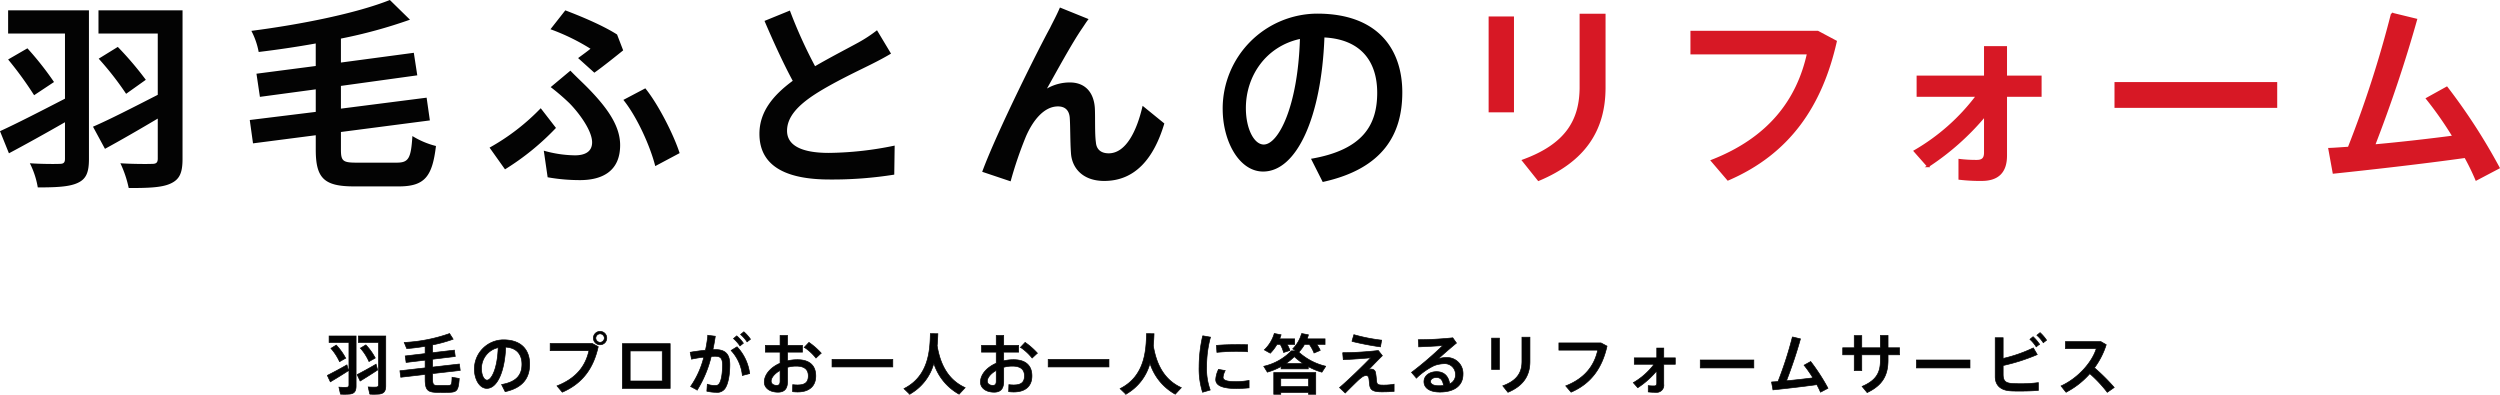 <svg xmlns="http://www.w3.org/2000/svg" width="763.336" height="120.493" viewBox="0 0 763.336 120.493"><g transform="translate(-70.599 1.856)"><path d="M-266.78-16.12h-6.06v1.98h6.06V-1.22c0,.46-.14.72-.64.76a20.684,20.684,0,0,1-2.42-.04l.48,2.14a20.192,20.192,0,0,0,2.98-.04c1.36-.2,1.78-1,1.78-2.44V-16.12h-2.18Zm9.02,0h-6.14v1.98h6.14V-1.3c0,.48-.14.74-.66.78a21.739,21.739,0,0,1-2.48-.04l.48,2.2a21.035,21.035,0,0,0,3.04-.04c1.4-.22,1.84-1.04,1.84-2.5V-16.12h-2.22Zm-5.52,3.72a15.788,15.788,0,0,1,2.62,4.08l1.92-1.06a18.16,18.16,0,0,0-2.88-4.02Zm-9,.06a16.985,16.985,0,0,1,2.64,4.06l1.86-1.06a18.564,18.564,0,0,0-2.88-4Zm-1.1,8.26.92,1.96c1.42-.82,3.88-2.34,5.54-3.42l-.48-1.76C-269.18-6.26-271.92-4.8-273.38-4.08Zm9.1-.24.92,1.96c1.36-.82,3.74-2.32,5.34-3.38l-.48-1.78C-260.22-6.48-262.88-5.04-264.28-4.32Zm13.06-1.18.26,1.98,7.44-.86v1.4c0,3.28.74,4,3.4,4.08,1.1.02,2.64.04,3.78,0,2.52-.06,2.98-.5,3.24-4.24l-2.2-.38c-.06,2.32-.16,2.48-1.2,2.5-1,.02-2.46.02-3.42,0-1.02-.02-1.32-.3-1.32-1.98V-4.64l8.44-.96-.26-1.96-8.18.94v-2.4l6.92-.84-.26-1.94-6.66.78V-13.4a42.378,42.378,0,0,0,6.28-1.74l-1.1-1.72a48.535,48.535,0,0,1-13.84,2.72l.76,1.86c1.7-.1,3.66-.36,5.62-.68v2.22l-6.08.72.28,1.98,5.8-.7v2.36Zm30-7.06c-.2,6.4-2.04,9.92-3.4,9.92-.92,0-1.68-1.5-1.68-3.42A6.468,6.468,0,0,1-221.22-12.56ZM-228.48-6c0,3.02,1.54,5.88,3.8,5.88,3.16,0,5.46-5.1,5.76-12.6,3.38.2,4.96,2.24,4.96,5.22s-1.32,5.36-6.22,6.2l1.1,2.18c5.76-1.26,7.48-4.58,7.48-8.42,0-4-2.24-7.4-8-7.4a8.928,8.928,0,0,0-8.88,8.92Zm40.42-9.48a2.023,2.023,0,0,0-2.04-2.04,2.023,2.023,0,0,0-2.04,2.04,2.036,2.036,0,0,0,2.04,2.04,2.032,2.032,0,0,0,2.04-2.02Zm-3.34,0a1.324,1.324,0,0,1,1.3-1.3,1.324,1.324,0,0,1,1.3,1.3,1.324,1.324,0,0,1-1.3,1.3,1.32,1.32,0,0,1-1.3-1.28Zm-13.94,1.64v2.2h11.84c-1.04,4.74-3.92,8.48-9.76,10.76l1.62,1.92c6.22-2.68,9.52-7.36,10.98-13.9l-1.84-.98Zm22.04.06V-.12h14.6V-13.78Zm2.38,11.4v-9.18h9.8v9.18Zm33.72-14.2a11.236,11.236,0,0,1,1.98,2.26l1.04-.82a12.246,12.246,0,0,0-2.02-2.26Zm-2.16,1.26a11.265,11.265,0,0,1,1.98,2.24l1.04-.84a12.82,12.82,0,0,0-2.04-2.24Zm1.08,2.5-1.82,1.12a13.05,13.05,0,0,1,3.44,7.64l2.24-.58A14.758,14.758,0,0,0-148.28-12.82Zm-14.3,1.68.4,2.1a37.791,37.791,0,0,1,3.76-.62A27.144,27.144,0,0,1-162.46-.7l2.02,1.08a35.128,35.128,0,0,0,4.28-10.26c.44-.02.84-.04,1.22-.04,1.64,0,2.22.64,2.22,2.66,0,2.72-.38,4.82-1,5.7-.36.48-.66.56-1.36.56a7.647,7.647,0,0,1-2.28-.38L-157.5.74a12.472,12.472,0,0,0,2.88.34,2.84,2.84,0,0,0,2.86-1.5c.74-1.24,1.28-3.8,1.28-6.94s-1.34-4.6-4.34-4.6c-.26,0-.54,0-.84.02.3-1.36.54-2.72.74-4.1l-2.28-.28a42.1,42.1,0,0,1-.72,4.54C-159.46-11.62-161.16-11.4-162.58-11.14Zm27.44,5.54v3.24c0,.94-.26,1.32-1.06,1.32-1.08,0-1.66-.58-1.66-1.3C-137.86-3.42-136.76-4.68-135.14-5.6Zm-4.5-7.64v2.06h4.5V-7.8c-2.86,1.24-4.82,3.44-4.82,5.78,0,1.68,1.56,3.06,4.18,3.06,2.04,0,2.92-1.12,2.92-3.34V-6.56a10.043,10.043,0,0,1,2.58-.36c2.6,0,3.76,1.04,3.76,2.98,0,1.84-.86,2.78-3.28,2.78a10.379,10.379,0,0,1-1.48-.1l-.06,2.14a14.128,14.128,0,0,0,1.5.1c3.78,0,5.6-1.94,5.6-4.9,0-3.12-1.86-4.96-5.6-4.96a13.569,13.569,0,0,0-3.02.34v-2.64h4.56v-2.06h-4.56v-3.04h-2.28v3.04Zm13.32-.92-1.42,1.5a15.648,15.648,0,0,1,3.56,3.28l1.6-1.5A21.826,21.826,0,0,0-126.32-14.16Zm7.04,5.18v2.32h18.56V-8.98Zm32.32-7.82-2.3-.04c-.1,5.1-.48,13-8.06,16.8l1.76,1.7A15.43,15.43,0,0,0-88.2-7.78a16.533,16.533,0,0,0,7.72,9.44l1.86-2c-4.64-2.1-7.48-6.24-8.56-12.8C-87.06-14.44-87-15.68-86.96-16.8ZM-69.14-5.6v3.24c0,.94-.26,1.32-1.06,1.32-1.08,0-1.66-.58-1.66-1.3C-71.86-3.42-70.76-4.68-69.14-5.6Zm-4.5-7.64v2.06h4.5V-7.8C-72-6.56-73.96-4.36-73.96-2.02c0,1.68,1.56,3.06,4.18,3.06,2.04,0,2.92-1.12,2.92-3.34V-6.56a10.043,10.043,0,0,1,2.58-.36c2.6,0,3.76,1.04,3.76,2.98,0,1.84-.86,2.78-3.28,2.78a10.379,10.379,0,0,1-1.48-.1L-65.34.88a14.128,14.128,0,0,0,1.5.1c3.78,0,5.6-1.94,5.6-4.9,0-3.12-1.86-4.96-5.6-4.96a13.569,13.569,0,0,0-3.02.34v-2.64h4.56v-2.06h-4.56v-3.04h-2.28v3.04Zm13.32-.92-1.42,1.5a15.648,15.648,0,0,1,3.56,3.28l1.6-1.5A21.826,21.826,0,0,0-60.32-14.16Zm7.04,5.18v2.32h18.56V-8.98Zm32.32-7.82-2.3-.04c-.1,5.1-.48,13-8.06,16.8l1.76,1.7A15.43,15.43,0,0,0-22.2-7.78a16.533,16.533,0,0,0,7.72,9.44l1.86-2c-4.64-2.1-7.48-6.24-8.56-12.8C-21.06-14.44-21-15.68-20.96-16.8ZM-7.2-6.7A23.641,23.641,0,0,0-6.14,1.06L-3.8.38A18.837,18.837,0,0,1-4.9-6.74a33.821,33.821,0,0,1,1.18-9.02l-2.38-.42A42.472,42.472,0,0,0-7.2-6.72ZM4.76-13.48c-2.24,0-4.74.06-6.66.24l.14,2.12c1.74-.18,3.94-.3,5.9-.3,1.22,0,2.44.04,3.44.12l.04-2.14c-.82-.02-1.86-.04-2.84-.04ZM8.06-2.54a24.459,24.459,0,0,1-3.94.36c-2.64,0-4-.32-4-1.34A5.265,5.265,0,0,1,.78-5.56l-2.04-.36A7.831,7.831,0,0,0-2.12-2.8C-2.12-.74.58-.08,4.16-.08c1.18,0,2.62-.08,3.9-.2ZM19.7-13.52h2.28v-1.72H17.4c.16-.4.3-.82.44-1.24l-2.08-.4a11.287,11.287,0,0,1-3.04,5l1.82,1.02a13.534,13.534,0,0,0,2.02-2.66H17.6a9.394,9.394,0,0,1,1,2.44l1.94-.62A10.431,10.431,0,0,0,19.7-13.52Zm6.42,6.74A20.055,20.055,0,0,0,30.3-5.06l1.18-1.82a18.449,18.449,0,0,1-8.24-4.3,12.255,12.255,0,0,0,1.74-2.34h1.5a11.681,11.681,0,0,1,1.42,2.6l1.9-.8a10.608,10.608,0,0,0-1.04-1.8h2.5v-1.72H25.78a8.959,8.959,0,0,0,.4-1.24l-2.08-.4a10.446,10.446,0,0,1-2.72,4.7l1.1.6h-1.5a17.006,17.006,0,0,1-8.44,4.72c.08.12.08.12,1.1,1.78a19.773,19.773,0,0,0,4.2-1.72v.72h8.28ZM19.3-7.7a19.05,19.05,0,0,0,2.58-2.12,19.892,19.892,0,0,0,2.7,2.12Zm6.9,8.82v.56h2.22V-4.96H15.6V1.68h2.14V1.12ZM17.74-.68v-2.5H26.2v2.5Zm21.72-13.8a85.887,85.887,0,0,0,8.72,1.68l.36-2.04a53.405,53.405,0,0,1-8.48-1.68Zm-2.82,3.46.18,2.12c2.86-.1,6.34-.38,8.38-.56C43.36-7.5,38.24-2.5,35.68-.36L37.42,1.3c1.06-1.08,3.1-3.1,4.04-3.98a12.534,12.534,0,0,1,1.06-.86,2.278,2.278,0,0,1,1.32-.5c.36,0,.72.28.8.86.14.86.16,1.74.28,2.3C45.2.5,46.18.94,48.66.94,49.9.94,51.08.9,52.34.8V-1.4a17.215,17.215,0,0,1-3.06.28c-1.8,0-2.16-.08-2.28-1.24-.08-.76-.16-1.72-.3-2.44A1.3,1.3,0,0,0,45.34-6a1.991,1.991,0,0,0-.76.16c1.16-1.2,2.84-2.96,4.18-4.26l-1.24-1.58A100.326,100.326,0,0,1,36.64-11.02ZM67.42-1a13.422,13.422,0,0,1-1.34.08c-1.78,0-2.6-.52-2.6-1.3,0-.72.72-1.22,1.84-1.22C66.58-3.44,67.26-2.5,67.42-1Zm-7.7-13.98.14,2.18c2.18-.08,5.62-.26,7.36-.4A104.093,104.093,0,0,1,57.66-5l1.5,1.74A20.725,20.725,0,0,1,64.6-7.08a9.448,9.448,0,0,1,3.06-.58A3.239,3.239,0,0,1,71.08-4.4a2.946,2.946,0,0,1-1.76,2.9c-.38-2.34-1.7-3.72-4-3.72-2.28,0-3.86,1.32-3.86,3.04C61.46-.28,63.18,1,66.3,1c4.62,0,7.08-2.1,7.08-5.46A4.879,4.879,0,0,0,68.3-9.54a6.956,6.956,0,0,0-2.52.44c1.44-1.34,3.92-3.48,5.6-4.86l-1.12-1.6A105.358,105.358,0,0,1,59.72-14.98Zm31.66-.76v7.36c0,3.4-1.46,5.88-5.86,7.48L87.1,1.08c4.64-1.94,6.72-5.04,6.72-9.4v-7.42Zm-9.26.28V-5.9H84.5v-9.56ZM102.66-14v2.2h11.86c-1.04,4.74-3.94,8.64-9.78,10.92l1.64,1.92c6.22-2.68,9.5-7.52,10.98-14.06L115.52-14Zm29.88,8.52V-1.7c0,.6-.26.84-.84.84a14.151,14.151,0,0,1-1.76-.1V.96a17.67,17.67,0,0,0,2.26.12,2.187,2.187,0,0,0,2.48-2.48V-7.48h3.52V-9.44h-3.52v-3h-2.14v3h-6.86v1.96h6.04a21.184,21.184,0,0,1-6.34,5.62l1.36,1.54A26.153,26.153,0,0,0,132.54-5.48Zm13.28-3.3v2.42h16.36V-8.78Zm21.76,6.7.44,2.42c3.62-.38,8.98-.98,13.4-1.6a23.845,23.845,0,0,1,1.12,2.3l2.28-1.2a60.117,60.117,0,0,0-5.28-8.16L177.52-7.2a37,37,0,0,1,2.7,3.86c-2.44.32-5.4.66-8.08.9,1.62-4.18,3.08-8.52,4.28-12.8l-2.46-.6a112.636,112.636,0,0,1-4.4,13.64C168.84-2.16,168.18-2.1,167.58-2.08Zm21.74-10.44v2.14h3.52v4.84h2.3v-4.84h5.68v1.76c0,3.56-1.14,6.02-5.58,7.9l1.54,1.88c4.68-2.2,6.38-5.28,6.38-9.88v-1.66h3.52v-2.14h-3.52v-3.76h-2.34v3.76h-5.68v-3.72h-2.3v3.72Zm22.5,3.74v2.42h16.36V-8.78Zm36.78-7.56a10.737,10.737,0,0,1,1.96,2.28l1-.78a12.241,12.241,0,0,0-1.98-2.3Zm-2.12,1.24a10.768,10.768,0,0,1,1.92,2.3l1-.8a11.938,11.938,0,0,0-1.96-2.3Zm1.04,2.62a43.988,43.988,0,0,1-9.22,3.22v-6.32h-2.42V-3.7c0,2.66,1.7,4.16,4.64,4.34.78.06,1.86.06,3.08.06,1.8,0,3.8-.06,5.46-.2V-1.88a39.805,39.805,0,0,1-5.5.34c-1.06,0-2.02-.04-2.6-.08-1.96-.16-2.66-.8-2.66-2.84V-7.1a59.135,59.135,0,0,0,10.42-3.34ZM266.18-6.4a24.014,24.014,0,0,0,3.6-7.06l-1.64-.94H257.32v2.14h9.42c-1.22,4.02-5.42,8.98-10.76,11.4l1.52,1.92a24.541,24.541,0,0,0,7.26-5.68,39.474,39.474,0,0,1,5.34,5.7L272.22-.4A61.163,61.163,0,0,0,266.18-6.4Z" transform="translate(443.924 116.85)" fill="#030303" stroke="#030303" stroke-width="0.2"/><path d="M121.8,33.883A29.009,29.009,0,0,1,150.653,4.9c18.716,0,25.994,11.047,25.994,24.044,0,12.477-5.589,23.265-24.3,27.359l-3.574-7.083c15.921-2.729,20.21-10.4,20.21-20.145s-5.134-16.311-16.116-16.9c-.91,24.3-8.448,40.94-18.716,40.94-7.343,0-12.347-9.293-12.347-19.106Zm7.083-.13c0,6.239,2.469,11.112,5.459,11.112,4.419,0,10.4-11.437,11.047-32.232C135.057,14.908,128.883,23.876,128.883,33.753Z" transform="translate(322.124 -2.594)"/><path d="M-188.48-49.29h-24.676v7.068h17.36v19.9c-7.316,3.782-14.942,7.688-19.84,9.92l2.728,6.758c5.022-2.666,11.16-6.076,17.112-9.486V-3.97c0,1.178-.434,1.55-1.612,1.55-1.24.062-5.518.062-9.114-.186a25.728,25.728,0,0,1,2.422,7.38c5.642,0,9.61-.186,12.152-1.364,2.6-1.178,3.472-3.162,3.472-7.316Zm-24.676,15a107.993,107.993,0,0,1,7.936,10.912l6.076-4.03A94.143,94.143,0,0,0-207.266-37.7Zm53.258-15h-25.668v7.068h18.1V-23.5c-7.378,3.782-14.88,7.626-19.778,9.734l3.658,6.758c4.774-2.6,10.478-5.89,16.12-9.238V-4.03c0,1.178-.434,1.612-1.674,1.612-1.364.062-5.952.062-9.734-.186a33.956,33.956,0,0,1,2.542,7.564c5.89,0,10.106-.124,12.772-1.364,2.728-1.24,3.658-3.224,3.658-7.5Zm-25.6,14.756a93.048,93.048,0,0,1,8.37,10.726l6.014-4.278a100.589,100.589,0,0,0-8.556-10.044ZM-106.826-2.79c-4.092,0-4.712-.5-4.712-3.968v-5.394l27.156-3.534-.992-6.944-26.164,3.348v-6.944l23.312-3.224-1.054-6.882-22.258,2.976v-7.316a151.482,151.482,0,0,0,21.08-5.766L-96.6-52.452c-10.106,4.03-26.908,7.44-42.284,9.424a22.708,22.708,0,0,1,2.232,6.448c5.642-.682,11.594-1.55,17.422-2.6v6.88l-18.1,2.356,1.054,7.068,17.05-2.294v6.882l-20.15,2.48.992,7.13,19.158-2.48v4.4c0,8.742,2.542,11.222,11.718,11.222h13.64c8,0,10.23-3.1,11.346-12.338a25.36,25.36,0,0,1-7.192-3.038c-.434,6.758-1.116,8.122-4.774,8.122Zm72.664-27.466c2.418-1.674,7.192-5.518,8.8-6.82l-1.86-4.836c-4.154-2.666-10.726-5.456-15.81-7.378l-4.526,5.766A64.172,64.172,0,0,1-35.34-37.572c-.806.682-2.356,1.8-3.782,2.852Zm-14.26,31.93a55.737,55.737,0,0,0,9.92.868c6.324,0,12.214-2.418,12.214-10.664,0-5.7-3.6-11.16-10.168-17.794-1.612-1.612-3.224-3.1-5.022-4.96l-6.014,5.022a66.691,66.691,0,0,1,5.642,4.836c2.728,2.728,7.006,8.308,7.006,12.028,0,2.852-2.17,3.968-5.27,3.968A35.958,35.958,0,0,1-49.6-6.448ZM-8.122-5.7c-1.86-5.77-6.634-15.07-10.478-19.782l-6.7,3.534c4.154,5.146,8.184,14.074,9.734,20.212ZM-45.88-13.392l-4.65-6.014A66.633,66.633,0,0,1-66.154-7.378l4.712,6.634A77.767,77.767,0,0,0-45.88-13.392ZM52.142-43.214a42.391,42.391,0,0,1-5.642,3.72c-2.914,1.612-8.246,4.34-13.268,7.254a143.955,143.955,0,0,1-7.688-16.988l-7.75,3.162c2.79,6.51,5.766,13.02,8.618,18.29-5.89,4.34-10.168,9.362-10.168,16.182,0,10.54,9.238,13.95,21.452,13.95A120.082,120.082,0,0,0,57.412.868L57.536-8A102.693,102.693,0,0,1,37.448-5.766c-8.494,0-12.772-2.356-12.772-6.758,0-4.278,3.41-7.812,8.556-11.16,5.58-3.6,13.268-7.192,17.112-9.114,2.232-1.116,4.216-2.17,6.076-3.286Zm64.6-3.41L108-50.158c-1.116,2.6-2.232,4.588-3.038,6.262-3.22,5.828-16.178,31.62-20.7,43.9l8.68,2.914a118.5,118.5,0,0,1,4.65-13.64c2.17-5.022,5.58-9.238,9.8-9.238,2.232,0,3.41,1.24,3.6,3.41.186,2.48.124,7.5.372,10.788.24,4.466,3.464,8.556,10.16,8.556,9.486,0,15.19-6.944,18.352-17.546l-6.634-5.394c-1.736,7.626-5.084,14.508-10.354,14.508-2.046,0-3.72-.93-3.906-3.348-.372-2.542-.186-7.5-.31-10.23-.248-5.084-3.038-8.06-7.626-8.06a13.973,13.973,0,0,0-7.006,1.86c3.038-5.394,7.688-13.95,10.726-18.352.682-.992,1.364-2.108,1.984-2.852Z" transform="translate(286.235 50.596)" fill="#030303"/><path d="M-121.86-47.22v22.08c0,10.2-4.38,17.64-17.58,22.44l4.74,5.94c13.92-5.82,20.16-15.12,20.16-28.2V-47.22Zm-27.78.84V-17.7h7.14V-46.38ZM-88.02-42v6.6h35.58C-55.56-21.18-64.26-9.48-81.78-2.64l4.92,5.76c18.66-8.04,28.5-22.56,32.94-42.18L-49.44-42ZM1.62-16.44V-5.1C1.62-3.3.84-2.58-.9-2.58a42.455,42.455,0,0,1-5.28-.3V2.88A53.01,53.01,0,0,0,.6,3.24C5.58,3.24,8.04.78,8.04-4.2V-22.44H18.6v-5.88H8.04v-9H1.62v9H-18.96v5.88H-.84A63.551,63.551,0,0,1-19.86-5.58l4.08,4.62A78.46,78.46,0,0,0,1.62-16.44Zm39.84-9.9v7.26H90.54v-7.26Zm65.28,20.1,1.32,7.26c10.86-1.14,26.94-2.94,40.2-4.8a71.526,71.526,0,0,1,3.36,6.9l6.84-3.6a180.349,180.349,0,0,0-15.84-24.48l-6.06,3.36a110.992,110.992,0,0,1,8.1,11.58c-7.32.96-16.2,1.98-24.24,2.7,4.86-12.54,9.24-25.56,12.84-38.4l-7.38-1.8A337.906,337.906,0,0,1,112.68-6.6C110.52-6.48,108.54-6.3,106.74-6.24Z" transform="translate(675.069 49.85)" fill="#d71825" stroke="#d71825" stroke-width="0.6"/></g></svg>